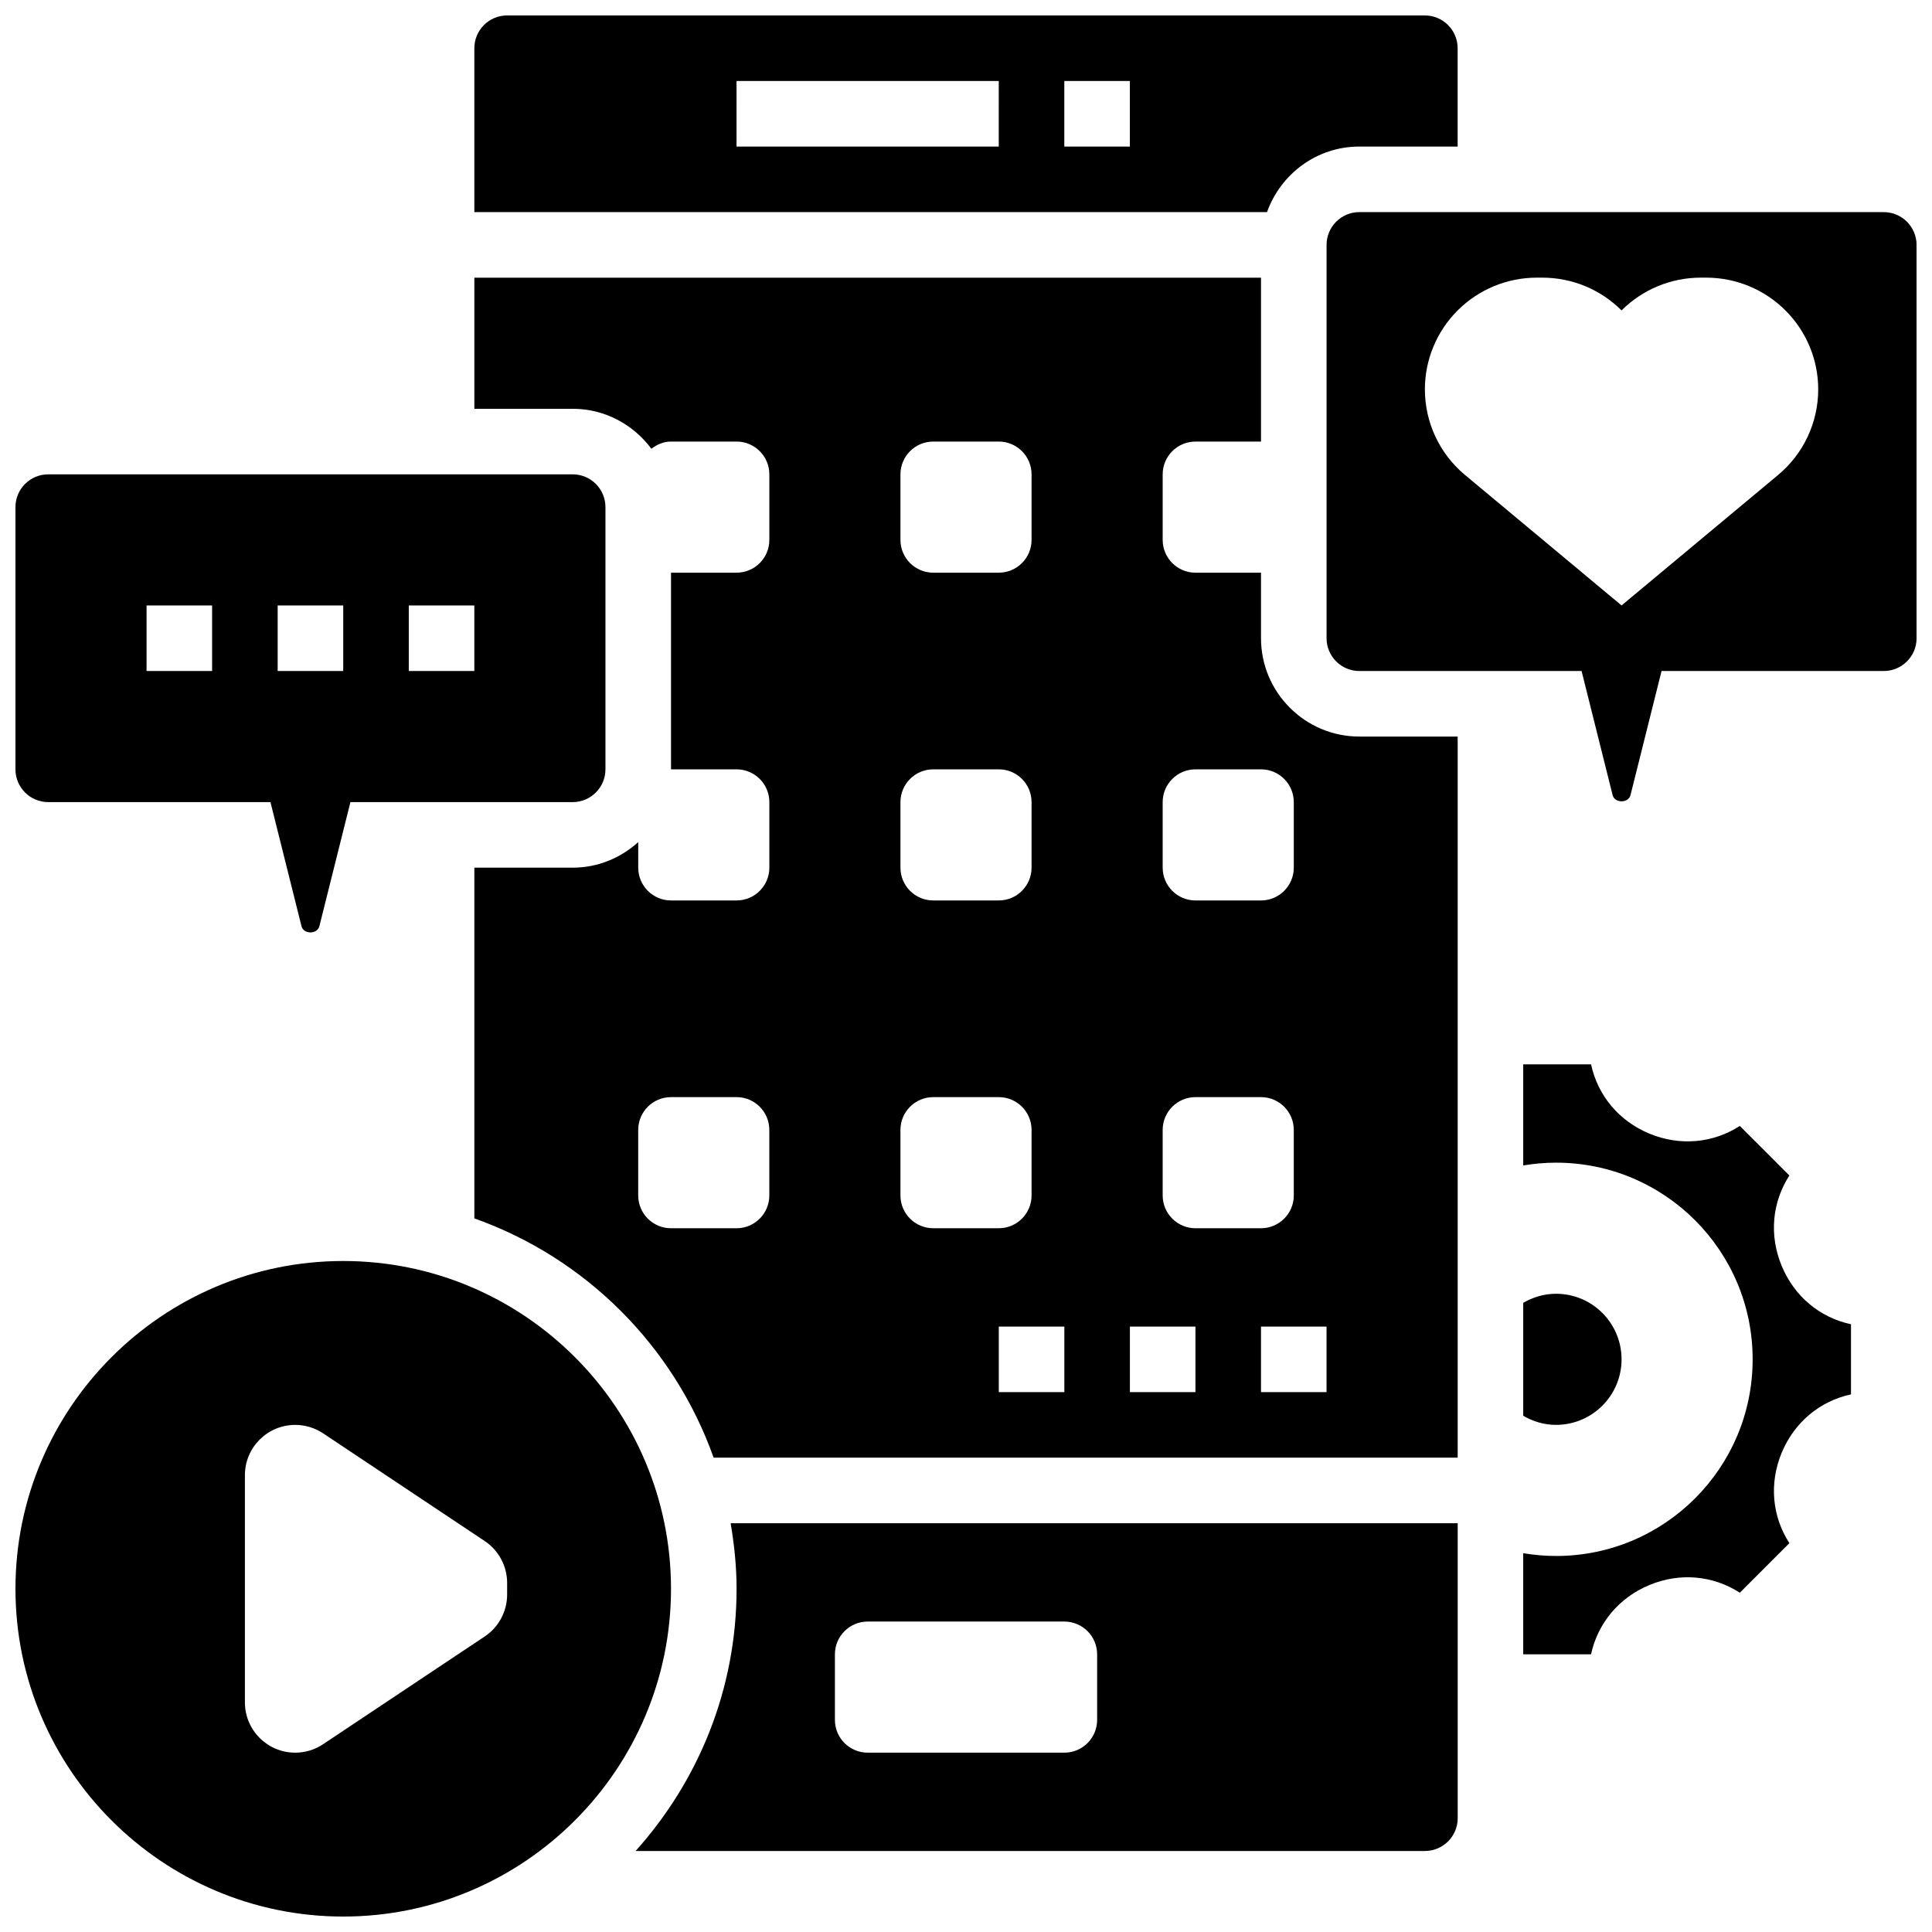 <?xml version="1.0" encoding="UTF-8"?>
<!-- Uploaded to: SVG Repo, www.svgrepo.com, Generator: SVG Repo Mixer Tools -->
<svg width="800px" height="800px" version="1.1" viewBox="144 144 512 512" xmlns="http://www.w3.org/2000/svg">
 <defs>
  <clipPath id="d">
   <path d="m148.09 478h173.91v173.9h-173.91z"/>
  </clipPath>
  <clipPath id="c">
   <path d="m148.09 269h156.91v123h-156.91z"/>
  </clipPath>
  <clipPath id="b">
   <path d="m269 148.09h262v52.906h-262z"/>
  </clipPath>
  <clipPath id="a">
   <path d="m495 200h156.9v157h-156.9z"/>
  </clipPath>
 </defs>
 <path d="m339.2 565.04c0 26.711-10.18 51.023-26.762 69.492h209.18c4.793 0 8.688-3.898 8.688-8.688v-78.176h-192.68c0.957 5.664 1.574 11.438 1.574 17.371zm26.059 17.375c0-4.793 3.891-8.688 8.688-8.688h52.117c4.793 0 8.688 3.891 8.688 8.688v17.371c0 4.793-3.891 8.688-8.688 8.688h-52.117c-4.793 0-8.688-3.891-8.688-8.688z"/>
 <g clip-path="url(#d)">
  <path d="m234.96 478.18c-47.895 0-86.863 38.969-86.863 86.863 0 47.898 38.969 86.863 86.863 86.863 47.898 0 86.863-38.969 86.863-86.863 0-47.895-38.965-86.863-86.863-86.863zm43.434 88.41c0 4.457-2.231 8.625-5.941 11.094l-42.824 28.543c-2.18 1.469-4.762 2.25-7.394 2.25-7.363 0-13.332-5.969-13.332-13.336v-60.195c0-7.367 5.969-13.332 13.332-13.332 2.633 0 5.203 0.781 7.402 2.242l42.824 28.543c3.699 2.473 5.934 6.633 5.934 11.098z"/>
 </g>
 <path d="m478.18 313.14v-17.371h-17.371c-4.793 0-8.688-3.891-8.688-8.688v-17.371c0-4.793 3.891-8.688 8.688-8.688h17.371v-43.434h-208.47v34.746h26.059c8.566 0 16.105 4.203 20.855 10.598 1.469-1.133 3.215-1.914 5.203-1.914h17.371c4.793 0 8.688 3.891 8.688 8.688v17.371c0 4.793-3.891 8.688-8.688 8.688h-17.371v52.117h17.371c4.793 0 8.688 3.891 8.688 8.688v17.371c0 4.793-3.891 8.688-8.688 8.688h-17.371c-4.793 0-8.688-3.891-8.688-8.688v-6.773c-4.621 4.168-10.676 6.773-17.371 6.773h-26.059v92.945c29.535 10.484 52.918 33.875 63.41 63.41h197.18v-191.1h-26.059c-14.367 0-26.059-11.691-26.059-26.059zm-130.3 147.67c0 4.793-3.891 8.688-8.688 8.688h-17.371c-4.793 0-8.688-3.891-8.688-8.688v-17.371c0-4.793 3.891-8.688 8.688-8.688h17.371c4.793 0 8.688 3.891 8.688 8.688zm104.24-104.24c0-4.793 3.891-8.688 8.688-8.688h17.371c4.793 0 8.688 3.891 8.688 8.688v17.371c0 4.793-3.891 8.688-8.688 8.688h-17.371c-4.793 0-8.688-3.891-8.688-8.688zm-69.492-86.863c0-4.793 3.891-8.688 8.688-8.688h17.371c4.793 0 8.688 3.891 8.688 8.688v17.371c0 4.793-3.891 8.688-8.688 8.688h-17.371c-4.793 0-8.688-3.891-8.688-8.688zm0 86.863c0-4.793 3.891-8.688 8.688-8.688h17.371c4.793 0 8.688 3.891 8.688 8.688v17.371c0 4.793-3.891 8.688-8.688 8.688h-17.371c-4.793 0-8.688-3.891-8.688-8.688zm0 104.24v-17.371c0-4.793 3.891-8.688 8.688-8.688h17.371c4.793 0 8.688 3.891 8.688 8.688v17.371c0 4.793-3.891 8.688-8.688 8.688h-17.371c-4.797-0.004-8.688-3.894-8.688-8.688zm43.434 52.117h-17.371v-17.371h17.371zm34.746 0h-17.371v-17.371h17.371zm-8.688-52.117v-17.371c0-4.793 3.891-8.688 8.688-8.688h17.371c4.793 0 8.688 3.891 8.688 8.688v17.371c0 4.793-3.891 8.688-8.688 8.688h-17.371c-4.797-0.004-8.688-3.894-8.688-8.688zm43.43 52.117h-17.371v-17.371h17.371z"/>
 <g clip-path="url(#c)">
  <path d="m156.78 356.57h58.895l8.227 32.895c0.547 2.18 4.188 2.18 4.734 0l8.23-32.895h58.895c4.793 0 8.688-3.898 8.688-8.688v-69.492c0-4.785-3.891-8.688-8.688-8.688l-138.98 0.004c-4.793 0-8.688 3.898-8.688 8.688v69.492c0 4.785 3.891 8.684 8.688 8.684zm95.551-52.117h17.371v17.371h-17.371zm-34.746 0h17.371v17.371h-17.371zm-34.746 0h17.371v17.371h-17.371z"/>
 </g>
 <g clip-path="url(#b)">
  <path d="m504.23 182.84h26.059v-26.059c0-4.785-3.891-8.688-8.688-8.688h-243.21c-4.793 0-8.688 3.898-8.688 8.688v43.434h210.07c3.598-10.086 13.152-17.375 24.461-17.375zm-95.551 0h-69.492l0.004-17.375h69.492zm34.746 0h-17.371v-17.375h17.371z"/>
 </g>
 <g clip-path="url(#a)">
  <path d="m643.22 200.21h-138.98c-4.793 0-8.688 3.898-8.688 8.688v104.24c0 4.785 3.891 8.688 8.688 8.688h58.895l8.227 32.895c0.547 2.18 4.188 2.18 4.734 0l8.234-32.898h58.895c4.793 0 8.688-3.898 8.688-8.688l-0.004-104.23c0-4.785-3.891-8.688-8.684-8.688zm-27.996 69.656-41.496 34.582-41.496-34.582c-6.731-5.609-10.621-13.914-10.621-22.68 0-7.836 3.109-15.34 8.652-20.883l0.031-0.035c5.559-5.559 13.109-8.688 20.969-8.688h1.492c7.863 0.004 15.414 3.129 20.973 8.688 5.559-5.559 13.109-8.688 20.969-8.688h1.492c7.863 0.004 15.41 3.129 20.969 8.688l0.035 0.035c5.543 5.543 8.652 13.047 8.652 20.883 0 8.766-3.891 17.07-10.621 22.68z"/>
 </g>
 <path d="m616.16 479.46c-3.363-8.113-2.527-16.867 2.043-23.941l-13.133-13.133c-7.07 4.559-15.828 5.402-23.949 2.043-8.113-3.363-13.707-10.137-15.48-18.371h-17.973v26.797c2.82-0.469 5.723-0.738 8.684-0.738 28.785 0 52.117 23.332 52.117 52.117s-23.332 52.117-52.117 52.117c-2.961 0-5.863-0.27-8.688-0.738l0.004 26.801h17.973c1.773-8.227 7.375-15.012 15.48-18.371 8.121-3.371 16.859-2.519 23.949 2.043l13.133-13.133c-4.57-7.07-5.402-15.828-2.043-23.941 3.363-8.113 10.145-13.715 18.371-15.488v-18.582c-8.227-1.766-15.02-7.367-18.371-15.48z"/>
 <path d="m573.73 504.23c0-9.598-7.773-17.371-17.371-17.371-3.18 0-6.125 0.922-8.688 2.406v29.926c2.562 1.492 5.508 2.414 8.684 2.414 9.602 0 17.375-7.777 17.375-17.375z"/>
</svg>